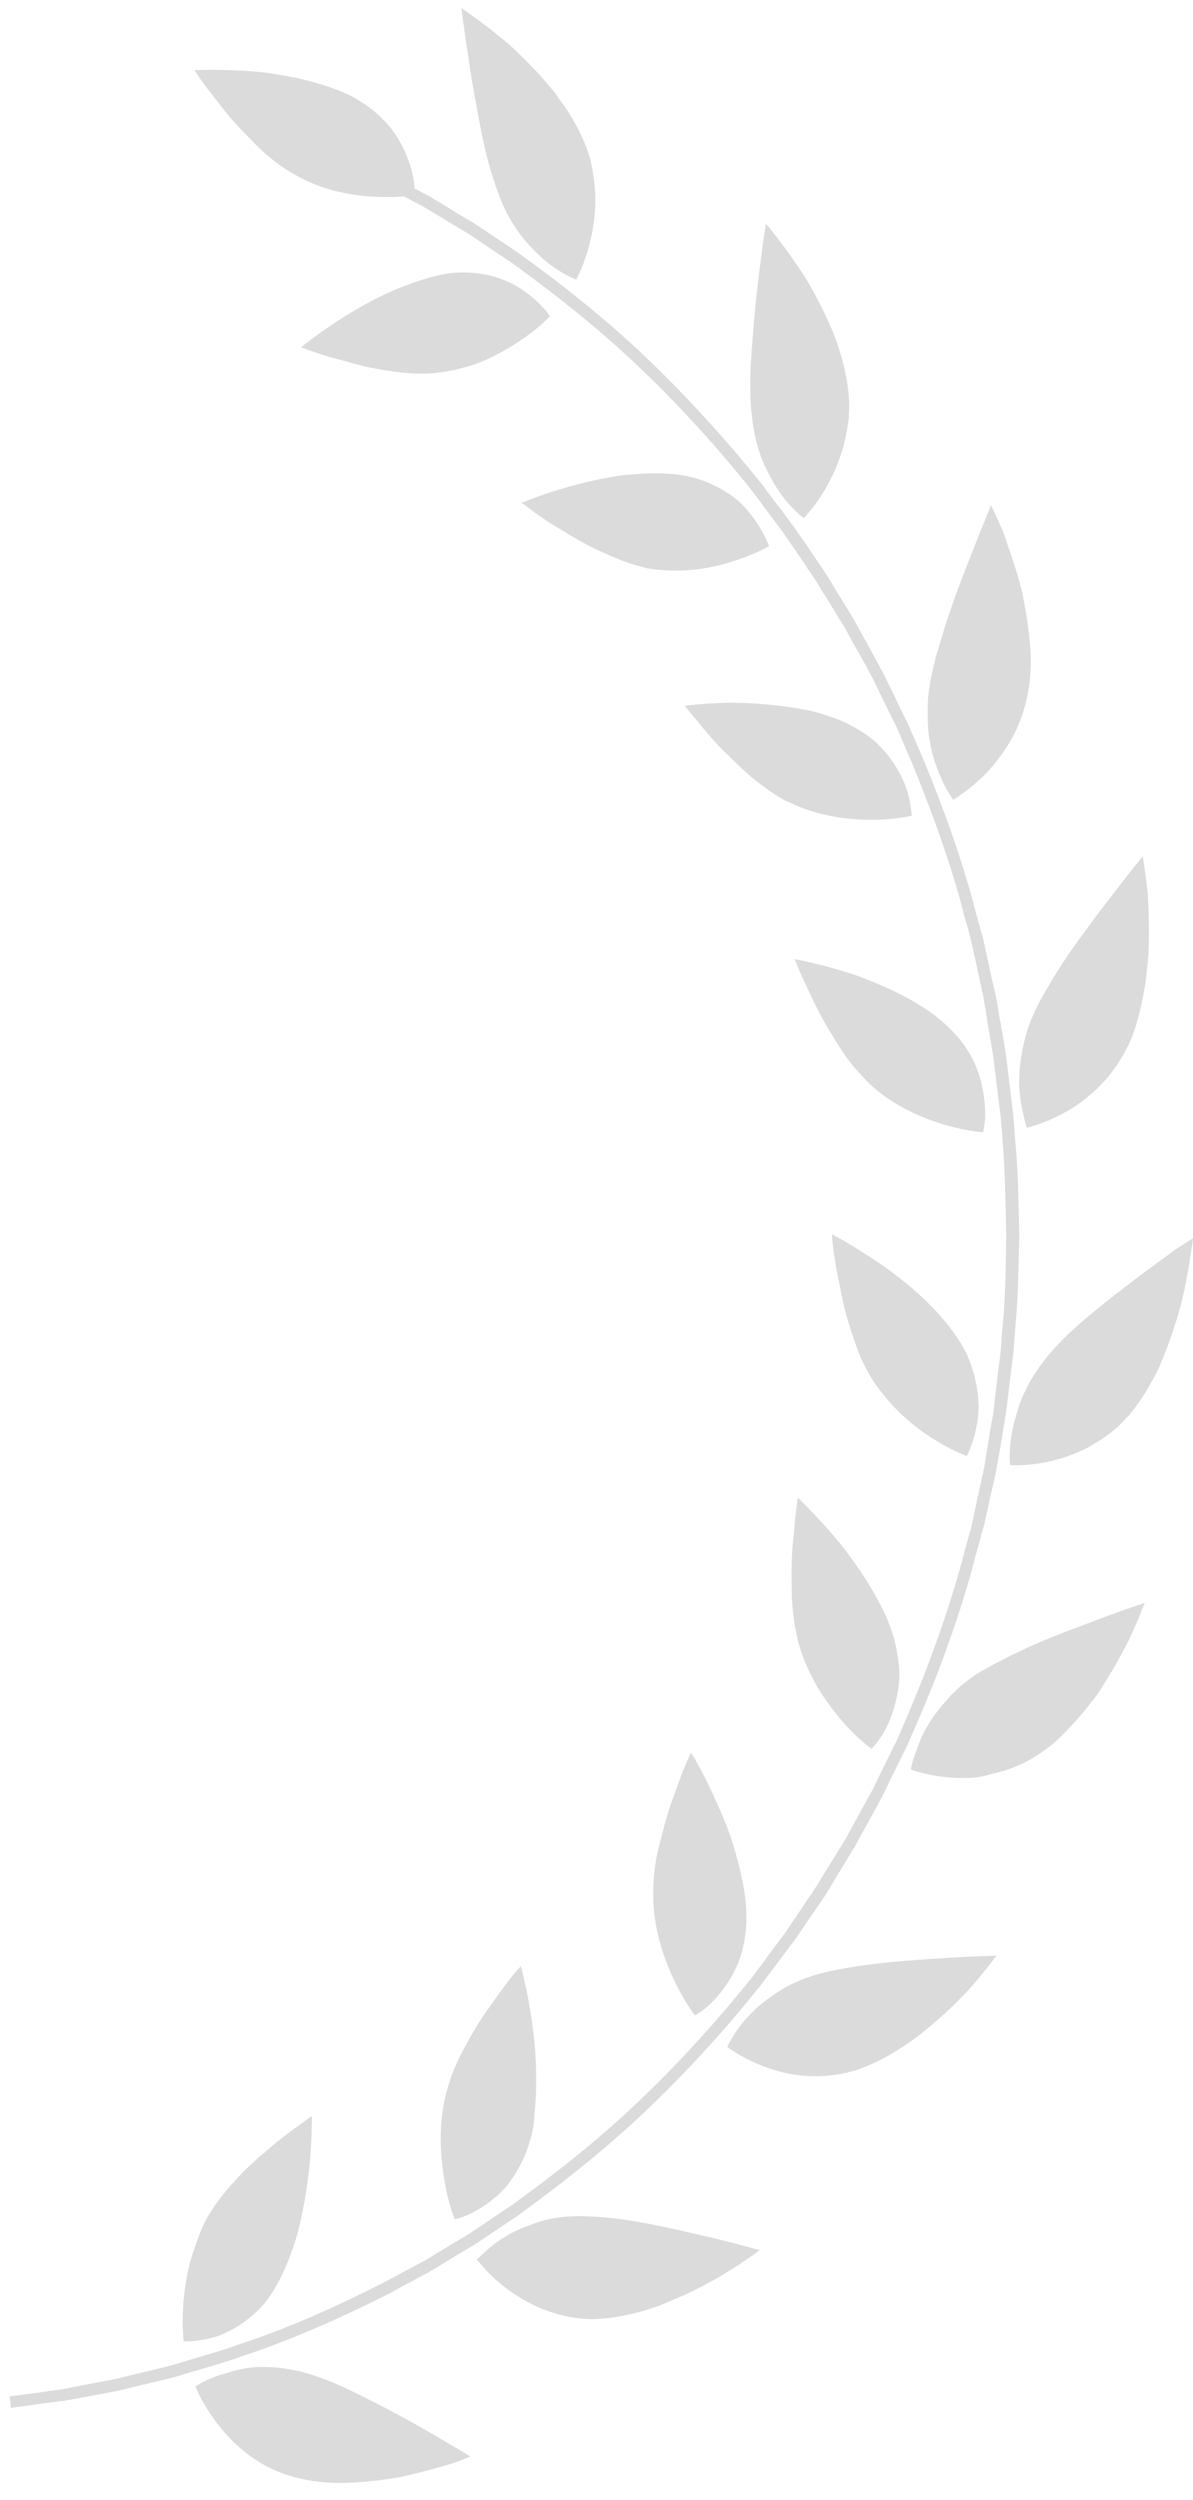 <svg width="63" height="132" viewBox="0 0 63 132" fill="none" xmlns="http://www.w3.org/2000/svg">
<g id="Group">
<path id="Vector" d="M13.85 124.975C14.203 124.975 14.589 124.993 14.992 125.048C15.093 125.066 15.194 125.084 15.295 125.103C15.396 125.121 15.496 125.139 15.614 125.158C15.816 125.194 16.034 125.249 16.252 125.322C17.142 125.579 18.1 126 19.074 126.494C20.015 126.952 20.972 127.464 21.829 127.94C22.686 128.416 23.442 128.874 23.979 129.185C24.517 129.497 24.836 129.698 24.836 129.698C24.836 129.698 24.752 129.735 24.584 129.808C24.416 129.863 24.181 129.973 23.895 130.064C23.291 130.247 22.451 130.485 21.493 130.705C21.258 130.76 21.006 130.815 20.754 130.851C20.502 130.888 20.233 130.925 19.981 130.961C19.461 131.016 18.923 131.071 18.386 131.089C17.327 131.144 16.235 130.998 15.312 130.723C13.464 130.174 12.204 128.929 11.431 127.904C10.642 126.86 10.323 126 10.323 126C10.323 126 10.961 125.56 12.002 125.286C12.506 125.121 13.128 124.975 13.85 124.975Z" fill="#DBDBDB"/>
<path id="Vector_2" d="M11.009 116.974C11.446 116.223 12.017 115.564 12.605 114.924C12.891 114.612 13.21 114.319 13.512 114.045C13.664 113.898 13.815 113.77 13.966 113.66C14.117 113.532 14.251 113.404 14.403 113.276C14.974 112.8 15.495 112.415 15.864 112.159C16.234 111.884 16.469 111.72 16.469 111.72C16.469 111.72 16.469 112.086 16.452 112.672C16.435 113.276 16.385 114.081 16.267 115.015C16.15 115.93 15.965 116.974 15.696 117.981C15.411 118.951 15.041 119.903 14.587 120.69C14.487 120.892 14.352 121.075 14.235 121.258C14.184 121.35 14.117 121.423 14.05 121.514C13.983 121.588 13.932 121.661 13.865 121.734C13.596 122.027 13.328 122.265 13.042 122.485C12.773 122.704 12.488 122.869 12.219 123.016C11.95 123.162 11.681 123.29 11.429 123.363C10.421 123.675 9.699 123.62 9.699 123.62C9.699 123.62 9.582 122.686 9.699 121.404C9.766 120.764 9.867 120.031 10.086 119.281C10.136 119.098 10.203 118.896 10.27 118.713C10.338 118.512 10.405 118.329 10.472 118.127C10.623 117.725 10.791 117.34 11.009 116.974Z" fill="#DBDBDB"/>
<path id="Vector_3" d="M25.305 119.189C25.373 119.116 25.457 119.043 25.574 118.933C25.809 118.713 26.162 118.402 26.632 118.127C26.868 117.981 27.119 117.834 27.422 117.706C27.707 117.578 28.043 117.468 28.363 117.34C29.035 117.12 29.841 116.992 30.765 117.011C31.235 117.029 31.705 117.047 32.209 117.102C32.713 117.157 33.234 117.23 33.755 117.322C34.275 117.413 34.813 117.523 35.317 117.633C35.821 117.743 36.325 117.853 36.795 117.963C37.736 118.182 38.576 118.384 39.164 118.548C39.768 118.713 40.121 118.805 40.121 118.805C40.121 118.805 39.819 119.043 39.281 119.391C39.029 119.574 38.71 119.775 38.34 119.995C38.172 120.105 37.971 120.233 37.769 120.343C37.568 120.452 37.349 120.562 37.131 120.69C36.694 120.91 36.224 121.148 35.737 121.349C35.485 121.459 35.25 121.551 34.998 121.661C34.88 121.716 34.746 121.771 34.628 121.807C34.494 121.844 34.376 121.88 34.242 121.935C33.2 122.247 32.159 122.448 31.201 122.448C29.253 122.393 27.758 121.587 26.733 120.819C26.229 120.434 25.826 120.05 25.574 119.757C25.305 119.464 25.171 119.281 25.171 119.281C25.171 119.281 25.255 119.244 25.305 119.189Z" fill="#DBDBDB"/>
<path id="Vector_4" d="M27.993 113.002C27.758 113.862 27.372 114.576 26.952 115.162C26.75 115.455 26.515 115.693 26.297 115.895C26.062 116.096 25.843 116.279 25.625 116.425C25.188 116.718 24.785 116.92 24.499 117.03C24.365 117.085 24.231 117.121 24.147 117.139C24.063 117.158 24.012 117.176 24.012 117.176C24.012 117.176 23.928 116.956 23.811 116.59C23.693 116.224 23.559 115.693 23.458 115.034C23.239 113.753 23.139 112.05 23.592 110.402C23.811 109.56 24.18 108.736 24.6 107.986C25.003 107.217 25.474 106.484 25.91 105.88C26.129 105.587 26.33 105.276 26.515 105.038C26.7 104.782 26.868 104.562 27.019 104.379C27.305 104.013 27.506 103.812 27.506 103.812C27.506 103.812 27.607 104.159 27.725 104.727C27.859 105.294 28.01 106.118 28.128 107.034C28.195 107.51 28.245 108.004 28.279 108.517C28.312 109.011 28.312 109.523 28.312 110.054C28.312 110.567 28.279 111.08 28.229 111.592C28.212 112.087 28.128 112.581 27.993 113.002Z" fill="#DBDBDB"/>
<path id="Vector_5" d="M38.658 107.6C38.826 107.325 39.078 106.922 39.465 106.52C39.834 106.098 40.321 105.677 40.926 105.275C41.514 104.872 42.236 104.506 43.143 104.249C43.446 104.158 43.765 104.085 44.084 104.03C44.403 103.956 44.739 103.902 45.075 103.847C46.755 103.572 48.67 103.462 50.114 103.371C51.576 103.279 52.617 103.261 52.617 103.261C52.617 103.261 52.264 103.755 51.66 104.469C51.072 105.201 50.165 106.098 49.157 106.959C49.006 107.087 48.838 107.215 48.687 107.343C48.602 107.417 48.519 107.471 48.434 107.545C48.35 107.6 48.267 107.655 48.183 107.728C47.847 107.966 47.494 108.185 47.141 108.405C46.788 108.607 46.436 108.808 46.083 108.954C45.73 109.119 45.377 109.266 45.025 109.357C43.143 109.87 41.497 109.559 40.321 109.101C39.129 108.643 38.406 108.076 38.406 108.076C38.406 108.076 38.49 107.893 38.658 107.6Z" fill="#DBDBDB"/>
<path id="Vector_6" d="M38.041 105.22C37.705 105.641 37.369 105.953 37.117 106.136C36.865 106.319 36.697 106.41 36.697 106.41C36.697 106.41 36.126 105.678 35.588 104.525C35.034 103.353 34.479 101.742 34.496 100.021C34.496 99.38 34.547 98.721 34.664 98.099C34.715 97.787 34.799 97.476 34.883 97.165C34.967 96.872 35.034 96.543 35.118 96.25C35.269 95.737 35.42 95.243 35.588 94.803C35.638 94.694 35.672 94.584 35.706 94.474C35.756 94.364 35.773 94.272 35.823 94.163C35.89 93.961 35.958 93.778 36.025 93.613C36.294 92.936 36.495 92.533 36.495 92.533C36.495 92.533 37.016 93.375 37.621 94.675C37.772 95.005 37.923 95.353 38.091 95.719C38.175 95.902 38.242 96.103 38.326 96.286C38.41 96.469 38.461 96.671 38.544 96.872C38.813 97.659 39.048 98.52 39.216 99.362C39.284 99.692 39.334 100.003 39.368 100.314C39.401 100.625 39.418 100.936 39.418 101.229C39.418 102.145 39.25 102.932 38.998 103.609C38.729 104.268 38.377 104.799 38.041 105.22Z" fill="#DBDBDB"/>
<path id="Vector_7" d="M51.227 93.87C50.858 93.888 50.522 93.888 50.203 93.852C48.943 93.76 48.103 93.43 48.103 93.43C48.103 93.43 48.12 93.247 48.22 92.918C48.271 92.753 48.338 92.57 48.422 92.35C48.489 92.131 48.59 91.893 48.708 91.636C48.959 91.124 49.295 90.575 49.783 90.007C49.9 89.879 50.018 89.751 50.152 89.586C50.286 89.439 50.421 89.311 50.572 89.165C50.874 88.89 51.227 88.616 51.614 88.359C52.017 88.121 52.453 87.883 52.924 87.645C53.361 87.407 53.848 87.188 54.318 86.968C55.276 86.528 56.3 86.144 57.224 85.796C58.131 85.448 58.921 85.155 59.508 84.954C60.096 84.753 60.449 84.624 60.449 84.624C60.449 84.624 60.315 84.991 60.063 85.595C59.928 85.888 59.777 86.254 59.593 86.638C59.391 87.023 59.173 87.444 58.921 87.883C58.669 88.323 58.383 88.78 58.097 89.238C58.03 89.348 57.946 89.458 57.862 89.568C57.778 89.677 57.711 89.787 57.61 89.897C57.442 90.117 57.274 90.337 57.09 90.538C56.737 90.959 56.367 91.362 55.981 91.728C55.796 91.911 55.595 92.094 55.393 92.24C55.191 92.387 54.99 92.533 54.772 92.68C53.948 93.211 53.109 93.504 52.336 93.668C51.95 93.797 51.58 93.852 51.227 93.87Z" fill="#DBDBDB"/>
<path id="Vector_8" d="M47.459 88.982C47.375 89.696 47.19 90.3 46.988 90.812C46.888 91.069 46.77 91.288 46.669 91.471C46.568 91.673 46.434 91.819 46.35 91.947C46.165 92.204 46.014 92.332 46.014 92.332C46.014 92.332 45.275 91.801 44.452 90.849C44.25 90.611 44.032 90.355 43.83 90.062C43.612 89.769 43.394 89.458 43.192 89.11C42.789 88.432 42.436 87.682 42.201 86.858C42.134 86.656 42.1 86.437 42.05 86.217C41.999 85.997 41.966 85.778 41.932 85.558C41.865 85.119 41.831 84.679 41.815 84.24C41.798 83.361 41.781 82.501 41.848 81.732C41.882 81.347 41.915 80.999 41.949 80.67C41.966 80.34 41.999 80.066 42.033 79.828C42.083 79.352 42.134 79.077 42.134 79.077C42.134 79.077 42.386 79.315 42.789 79.736C43.192 80.157 43.746 80.743 44.334 81.457C44.905 82.171 45.493 82.995 46.014 83.874C46.283 84.313 46.518 84.771 46.736 85.228C46.938 85.668 47.106 86.126 47.223 86.565C47.341 87.004 47.408 87.425 47.459 87.828C47.475 88.03 47.492 88.231 47.492 88.414C47.492 88.506 47.492 88.597 47.492 88.689C47.475 88.799 47.475 88.89 47.459 88.982Z" fill="#DBDBDB"/>
<path id="Vector_9" d="M58.565 75.708C58.213 75.983 57.843 76.203 57.49 76.404C56.768 76.788 56.079 77.008 55.458 77.155C54.231 77.429 53.341 77.356 53.341 77.356C53.341 77.356 53.24 76.569 53.476 75.452C53.526 75.177 53.627 74.885 53.711 74.555C53.795 74.244 53.912 73.914 54.08 73.566C54.231 73.237 54.416 72.871 54.651 72.523C54.769 72.34 54.887 72.175 55.021 71.992C55.088 71.9 55.155 71.809 55.239 71.717C55.307 71.626 55.374 71.534 55.458 71.443C56.667 70.015 58.616 68.568 60.161 67.378C60.951 66.793 61.656 66.28 62.16 65.914C62.681 65.584 63 65.383 63 65.383C63 65.383 62.95 65.786 62.849 66.426C62.748 67.067 62.597 67.964 62.345 68.953C62.076 69.941 61.707 71.022 61.27 72.047C61.169 72.303 61.035 72.559 60.9 72.797C60.766 73.035 60.632 73.273 60.497 73.511C60.212 73.969 59.909 74.39 59.59 74.756C59.254 75.123 58.935 75.452 58.565 75.708Z" fill="#DBDBDB"/>
<path id="Vector_10" d="M51.055 76.881C51.055 76.881 50.198 76.57 49.157 75.892C48.619 75.544 48.048 75.105 47.494 74.574C47.225 74.3 46.956 74.025 46.704 73.695C46.435 73.384 46.183 73.036 45.965 72.67C45.747 72.304 45.545 71.901 45.377 71.499C45.209 71.096 45.092 70.675 44.94 70.254C44.655 69.411 44.47 68.569 44.336 67.819C44.168 67.068 44.067 66.409 44 65.933C43.949 65.457 43.932 65.164 43.932 65.164C43.932 65.164 44.235 65.329 44.722 65.603C45.209 65.896 45.881 66.317 46.637 66.83C47.376 67.361 48.199 68.002 48.905 68.697C49.627 69.393 50.282 70.162 50.752 70.949C51.004 71.334 51.156 71.718 51.29 72.103C51.424 72.487 51.508 72.853 51.576 73.201C51.643 73.549 51.66 73.897 51.676 74.208C51.693 74.519 51.643 74.831 51.609 75.087C51.424 76.204 51.055 76.881 51.055 76.881Z" fill="#DBDBDB"/>
<path id="Vector_11" d="M60.514 51.689C60.463 52.11 60.379 52.531 60.295 52.952C60.11 53.776 59.909 54.563 59.556 55.241C59.102 56.156 58.565 56.87 57.977 57.438C57.389 58.005 56.801 58.426 56.23 58.737C55.105 59.36 54.231 59.543 54.231 59.543C54.231 59.543 54.164 59.36 54.08 59.03C54.013 58.701 53.895 58.243 53.845 57.675C53.794 57.108 53.811 56.449 53.946 55.698C54.063 54.966 54.282 54.142 54.702 53.282C54.836 52.989 55.004 52.696 55.172 52.403C55.256 52.256 55.34 52.11 55.441 51.945C55.525 51.799 55.625 51.634 55.709 51.487C56.18 50.737 56.7 49.968 57.238 49.254C57.759 48.522 58.296 47.826 58.75 47.24C59.657 46.05 60.346 45.208 60.346 45.208C60.346 45.208 60.446 45.812 60.564 46.764C60.631 47.24 60.648 47.808 60.665 48.43C60.681 49.053 60.681 49.712 60.648 50.407C60.614 50.828 60.564 51.268 60.514 51.689Z" fill="#DBDBDB"/>
<path id="Vector_12" d="M45.917 57.218C45.8 57.108 45.699 56.998 45.598 56.888C45.497 56.778 45.38 56.65 45.279 56.54C45.06 56.302 44.859 56.046 44.674 55.789C44.489 55.533 44.321 55.258 44.153 55.002C43.986 54.709 43.818 54.453 43.666 54.197C43.398 53.739 43.162 53.281 42.961 52.86C42.86 52.641 42.759 52.439 42.675 52.256C42.591 52.055 42.507 51.89 42.423 51.725C42.121 51.066 41.97 50.645 41.97 50.645C41.97 50.645 42.91 50.81 44.237 51.194C44.557 51.286 44.926 51.396 45.279 51.524C45.632 51.652 46.001 51.798 46.388 51.963C47.144 52.274 47.899 52.659 48.605 53.098C49.159 53.428 49.63 53.812 50.05 54.197C50.688 54.801 51.158 55.46 51.461 56.119C51.746 56.76 51.897 57.401 51.964 57.931C52.032 58.481 52.048 58.938 51.998 59.268C51.964 59.597 51.914 59.781 51.914 59.781C51.914 59.781 51.024 59.726 49.848 59.378C48.655 59.012 47.127 58.371 45.917 57.218Z" fill="#DBDBDB"/>
<path id="Vector_13" d="M53.375 39.094C52.955 39.808 52.485 40.412 52.032 40.87C51.124 41.785 50.335 42.224 50.335 42.224C50.335 42.224 50.217 42.059 50.049 41.785C49.881 41.492 49.68 41.071 49.478 40.54C49.277 40.009 49.109 39.368 49.025 38.618C48.991 38.252 48.991 37.849 48.991 37.428C48.991 37.007 49.025 36.567 49.109 36.091C49.193 35.615 49.31 35.121 49.445 34.608C49.512 34.352 49.596 34.096 49.68 33.821C49.764 33.565 49.831 33.309 49.915 33.034C50.251 31.99 50.637 30.947 51.007 29.995C51.192 29.519 51.376 29.079 51.528 28.677C51.679 28.274 51.83 27.926 51.947 27.633C52.183 27.029 52.334 26.681 52.334 26.681C52.334 26.681 52.519 27.029 52.771 27.633C52.922 27.926 53.056 28.292 53.191 28.713C53.342 29.134 53.493 29.592 53.644 30.068C53.711 30.306 53.795 30.562 53.862 30.819C53.93 31.075 53.997 31.331 54.047 31.624C54.148 32.173 54.249 32.723 54.316 33.29C54.383 33.858 54.434 34.407 54.434 34.938C54.434 35.487 54.383 36.018 54.299 36.512C54.114 37.519 53.795 38.361 53.375 39.094Z" fill="#DBDBDB"/>
<path id="Vector_14" d="M40.66 41.766C40.308 41.528 39.955 41.254 39.619 40.979C39.3 40.704 38.998 40.411 38.695 40.118C38.41 39.826 38.107 39.551 37.855 39.276C37.603 39.002 37.368 38.727 37.166 38.489C37.066 38.361 36.965 38.251 36.881 38.141C36.797 38.032 36.713 37.94 36.629 37.848C36.327 37.482 36.159 37.263 36.159 37.263C36.159 37.263 36.495 37.226 37.066 37.171C37.637 37.134 38.426 37.08 39.317 37.116C40.19 37.153 41.198 37.244 42.172 37.409C42.424 37.464 42.659 37.501 42.911 37.556C43.147 37.61 43.382 37.684 43.6 37.757C44.054 37.903 44.49 38.068 44.877 38.27C45.263 38.471 45.616 38.691 45.935 38.928C46.254 39.166 46.506 39.441 46.741 39.697C47.195 40.228 47.514 40.796 47.732 41.29C47.951 41.785 48.035 42.242 48.085 42.553C48.136 42.883 48.152 43.066 48.152 43.066C48.152 43.066 47.279 43.286 46.053 43.286C45.431 43.286 44.726 43.249 43.986 43.103C43.231 42.974 42.458 42.736 41.702 42.37C41.366 42.242 41.013 42.023 40.66 41.766Z" fill="#DBDBDB"/>
<path id="Vector_15" d="M44.558 23.495C44.34 24.3 44.038 24.996 43.718 25.582C43.097 26.717 42.442 27.358 42.442 27.358C42.442 27.358 41.803 26.9 41.165 25.985C40.997 25.747 40.846 25.49 40.695 25.197C40.544 24.923 40.376 24.593 40.241 24.264C39.972 23.568 39.771 22.744 39.687 21.774C39.586 20.822 39.603 19.742 39.687 18.625C39.771 17.508 39.855 16.41 39.972 15.384C40.09 14.377 40.208 13.48 40.291 12.84C40.392 12.199 40.443 11.815 40.443 11.815C40.443 11.815 40.51 11.888 40.627 12.016C40.728 12.162 40.896 12.364 41.098 12.62C41.484 13.133 42.022 13.865 42.559 14.707C43.08 15.586 43.601 16.593 44.021 17.618C44.424 18.662 44.709 19.742 44.81 20.749C44.827 21.005 44.844 21.243 44.844 21.481C44.844 21.719 44.827 21.957 44.81 22.195C44.743 22.653 44.659 23.092 44.558 23.495Z" fill="#DBDBDB"/>
<path id="Vector_16" d="M32.979 29.647C32.778 29.574 32.593 29.5 32.391 29.409C32.291 29.372 32.206 29.336 32.106 29.281C32.005 29.244 31.904 29.189 31.803 29.153C31.014 28.805 30.308 28.384 29.687 27.999C29.049 27.633 28.511 27.267 28.142 26.992C27.957 26.846 27.805 26.736 27.705 26.663C27.604 26.59 27.537 26.553 27.537 26.553C27.537 26.553 27.621 26.516 27.772 26.461C27.923 26.407 28.142 26.315 28.393 26.223C28.914 26.04 29.67 25.784 30.544 25.564C30.98 25.454 31.434 25.345 31.921 25.253C32.156 25.216 32.408 25.162 32.643 25.125C32.879 25.088 33.13 25.07 33.366 25.052C34.34 24.96 35.331 24.96 36.204 25.125C37.061 25.29 37.767 25.619 38.355 25.985C38.657 26.169 38.909 26.37 39.144 26.59C39.362 26.809 39.547 27.029 39.715 27.249C40.37 28.109 40.605 28.841 40.605 28.841C40.605 28.841 39.816 29.299 38.623 29.665C38.035 29.848 37.33 30.013 36.574 30.086C35.818 30.16 35.045 30.141 34.206 30.013C33.785 29.903 33.366 29.793 32.979 29.647Z" fill="#DBDBDB"/>
<path id="Vector_17" d="M30.697 14.195C30.546 14.561 30.428 14.763 30.428 14.763C30.428 14.763 30.378 14.744 30.294 14.708C30.21 14.671 30.092 14.616 29.958 14.543C29.672 14.396 29.269 14.158 28.849 13.811C28.009 13.097 26.968 12.035 26.313 10.204C26.094 9.6 25.876 8.941 25.708 8.245C25.489 7.366 25.305 6.433 25.154 5.536C24.985 4.657 24.834 3.796 24.734 3.027C24.498 1.526 24.364 0.428 24.364 0.428C24.364 0.428 24.868 0.757 25.607 1.325C25.977 1.599 26.396 1.947 26.867 2.332C27.32 2.734 27.774 3.192 28.244 3.686C28.53 3.979 28.799 4.291 29.067 4.62C29.135 4.693 29.202 4.785 29.269 4.858C29.336 4.931 29.387 5.023 29.454 5.114C29.571 5.279 29.689 5.462 29.823 5.627C30.294 6.323 30.68 7.037 30.949 7.751C31.134 8.208 31.251 8.703 31.318 9.142C31.386 9.582 31.436 10.021 31.436 10.442C31.453 11.284 31.335 12.035 31.184 12.675C31.033 13.316 30.848 13.829 30.697 14.195Z" fill="#DBDBDB"/>
<path id="Vector_18" d="M19.561 19.413C19.057 19.303 18.587 19.175 18.15 19.047C17.713 18.937 17.31 18.827 16.974 18.717C16.319 18.498 15.899 18.333 15.899 18.333C15.899 18.333 16.655 17.71 17.814 16.96C18.385 16.575 19.074 16.173 19.813 15.788C20.535 15.422 21.308 15.092 22.098 14.836C22.686 14.635 23.273 14.488 23.845 14.415C25.558 14.25 26.919 14.781 27.775 15.44C28.212 15.752 28.531 16.081 28.733 16.301C28.834 16.411 28.918 16.52 28.968 16.594C29.018 16.667 29.035 16.703 29.035 16.703C29.035 16.703 28.884 16.868 28.598 17.125C28.313 17.381 27.893 17.71 27.355 18.058C26.835 18.406 26.196 18.772 25.508 19.065C25.155 19.212 24.785 19.34 24.399 19.431C24.013 19.541 23.626 19.614 23.206 19.669C21.997 19.834 20.737 19.633 19.561 19.413Z" fill="#DBDBDB"/>
<path id="Vector_19" d="M1.57 126.384C1.906 126.348 2.309 126.293 2.779 126.219C3.015 126.183 3.267 126.164 3.519 126.11C3.77 126.055 4.056 126 4.325 125.945C4.896 125.835 5.501 125.725 6.156 125.597C6.794 125.432 7.483 125.267 8.188 125.103C8.541 125.011 8.911 124.938 9.263 124.828C9.616 124.718 9.986 124.608 10.355 124.498C11.078 124.279 11.834 124.077 12.556 123.803C15.495 122.851 18.317 121.514 20.384 120.452C20.887 120.178 21.375 119.922 21.778 119.702C21.996 119.592 22.181 119.482 22.366 119.391C22.55 119.299 22.702 119.189 22.853 119.098C23.441 118.75 23.76 118.548 23.76 118.548C23.76 118.548 24.096 118.347 24.684 117.999C25.255 117.633 26.061 117.066 27.035 116.425C28.934 115.052 31.437 113.148 33.704 110.969C35.989 108.809 38.089 106.429 39.567 104.58C39.768 104.36 39.919 104.122 40.087 103.902C40.255 103.683 40.407 103.481 40.541 103.28C40.827 102.895 41.078 102.566 41.297 102.273C41.515 101.998 41.65 101.76 41.751 101.614C41.851 101.449 41.918 101.376 41.918 101.376C41.918 101.376 42.137 101.046 42.523 100.479C42.708 100.186 42.96 99.856 43.212 99.435C43.464 99.014 43.749 98.557 44.069 98.044C44.22 97.788 44.388 97.531 44.556 97.257C44.724 96.982 44.875 96.689 45.043 96.378C45.379 95.774 45.715 95.133 46.084 94.492C46.404 93.815 46.756 93.119 47.092 92.424C47.176 92.24 47.26 92.076 47.361 91.893C47.445 91.71 47.512 91.526 47.596 91.343C47.747 90.977 47.915 90.611 48.066 90.245C49.309 87.297 50.351 84.24 50.939 81.897C51.023 81.604 51.09 81.329 51.174 81.055C51.241 80.798 51.325 80.542 51.359 80.304C51.46 79.828 51.56 79.407 51.628 79.059C51.779 78.363 51.863 77.979 51.863 77.979C51.863 77.979 51.88 77.887 51.93 77.704C51.964 77.521 52.014 77.246 52.064 76.899C52.132 76.551 52.199 76.13 52.266 75.654C52.35 75.178 52.468 74.629 52.518 74.024C52.585 73.42 52.669 72.779 52.753 72.084C52.77 71.919 52.803 71.736 52.82 71.571C52.837 71.388 52.854 71.223 52.871 71.022C52.887 70.656 52.921 70.29 52.955 69.905C53.106 68.404 53.106 66.775 53.139 65.163C53.089 63.552 53.089 61.941 52.955 60.422C52.938 60.056 52.904 59.671 52.871 59.305C52.854 59.122 52.854 58.939 52.82 58.774C52.803 58.591 52.77 58.426 52.753 58.243C52.669 57.566 52.585 56.907 52.518 56.303C52.451 55.699 52.35 55.167 52.266 54.673C52.182 54.197 52.115 53.776 52.064 53.428C51.997 53.081 51.964 52.806 51.93 52.623C51.88 52.44 51.863 52.33 51.863 52.33C51.863 52.33 51.779 51.945 51.628 51.25C51.56 50.902 51.46 50.481 51.359 50.005C51.308 49.767 51.241 49.511 51.174 49.254C51.107 48.98 51.023 48.705 50.939 48.412C50.351 46.069 49.309 43.03 48.066 40.064C47.898 39.698 47.747 39.331 47.596 38.965C47.512 38.782 47.445 38.599 47.361 38.416C47.277 38.233 47.193 38.068 47.092 37.885C46.739 37.171 46.404 36.475 46.084 35.816C45.732 35.157 45.379 34.517 45.043 33.931C44.875 33.638 44.724 33.327 44.556 33.052C44.388 32.777 44.22 32.521 44.069 32.265C43.766 31.752 43.464 31.294 43.212 30.873C42.96 30.452 42.708 30.123 42.523 29.83C42.137 29.244 41.918 28.933 41.918 28.933C41.918 28.933 41.851 28.841 41.751 28.695C41.65 28.548 41.498 28.31 41.297 28.036C41.095 27.761 40.827 27.413 40.541 27.029C40.39 26.827 40.239 26.626 40.087 26.406C39.919 26.187 39.752 25.967 39.567 25.729C38.089 23.88 35.989 21.5 33.704 19.34C31.42 17.161 28.934 15.257 27.035 13.884C26.061 13.243 25.255 12.676 24.684 12.309C24.096 11.962 23.76 11.76 23.76 11.76C23.76 11.76 23.424 11.559 22.853 11.211C22.702 11.119 22.55 11.028 22.366 10.918C22.181 10.826 21.996 10.717 21.778 10.607C21.643 10.534 21.492 10.46 21.341 10.369C21.324 10.369 21.324 10.369 21.308 10.369C20.938 10.405 20.417 10.424 19.796 10.387C18.553 10.332 16.94 10.039 15.529 9.197C14.79 8.794 14.101 8.227 13.496 7.623C13.211 7.311 12.892 7.019 12.606 6.707C12.321 6.414 12.069 6.103 11.834 5.81C11.38 5.224 10.96 4.712 10.691 4.327C10.422 3.943 10.271 3.705 10.271 3.705C10.271 3.705 10.607 3.687 11.178 3.687C11.749 3.687 12.539 3.705 13.429 3.778C13.648 3.796 13.883 3.815 14.118 3.851C14.353 3.888 14.588 3.925 14.823 3.961C15.294 4.034 15.781 4.144 16.251 4.254C17.209 4.51 18.166 4.822 18.905 5.279C19.661 5.719 20.249 6.268 20.686 6.817C21.106 7.385 21.375 7.952 21.576 8.483C21.761 8.996 21.845 9.453 21.879 9.765C21.895 9.82 21.895 9.893 21.895 9.948C21.946 9.984 22.013 10.003 22.063 10.039C22.265 10.149 22.466 10.259 22.651 10.351C22.836 10.46 22.987 10.552 23.138 10.643C23.726 10.991 24.062 11.211 24.062 11.211C24.062 11.211 24.398 11.412 24.986 11.76C25.557 12.126 26.38 12.694 27.372 13.353C29.286 14.726 31.806 16.667 34.107 18.863C36.409 21.06 38.525 23.44 40.037 25.326C40.239 25.546 40.39 25.784 40.558 26.003C40.726 26.223 40.877 26.425 41.028 26.626C41.331 27.01 41.583 27.358 41.784 27.633C42.002 27.907 42.137 28.145 42.254 28.292C42.355 28.438 42.422 28.53 42.422 28.53C42.422 28.53 42.641 28.86 43.044 29.445C43.245 29.738 43.481 30.086 43.749 30.507C44.001 30.928 44.287 31.404 44.606 31.917C44.774 32.173 44.925 32.448 45.093 32.722C45.261 32.997 45.412 33.308 45.58 33.601C45.916 34.205 46.269 34.846 46.622 35.505C46.958 36.182 47.294 36.878 47.647 37.611C47.73 37.794 47.815 37.977 47.915 38.142C47.999 38.325 48.066 38.508 48.15 38.691C48.318 39.057 48.47 39.441 48.638 39.807C49.897 42.792 50.956 45.867 51.544 48.229C51.628 48.522 51.695 48.797 51.779 49.071C51.846 49.346 51.93 49.584 51.98 49.84C52.081 50.316 52.182 50.755 52.249 51.103C52.4 51.799 52.501 52.202 52.501 52.202C52.501 52.202 52.518 52.312 52.568 52.495C52.619 52.678 52.652 52.952 52.719 53.319C52.77 53.666 52.854 54.106 52.938 54.582C53.022 55.076 53.123 55.625 53.19 56.229C53.257 56.834 53.341 57.493 53.425 58.188C53.442 58.371 53.475 58.536 53.492 58.719C53.509 58.902 53.526 59.085 53.543 59.268C53.559 59.635 53.593 60.001 53.627 60.404C53.778 61.923 53.778 63.552 53.828 65.182C53.778 66.811 53.778 68.441 53.627 69.96C53.593 70.345 53.576 70.711 53.543 71.077C53.526 71.26 53.526 71.443 53.492 71.608C53.475 71.791 53.442 71.974 53.425 72.139C53.341 72.834 53.257 73.493 53.19 74.098C53.123 74.702 53.005 75.251 52.938 75.745C52.854 76.24 52.787 76.661 52.719 77.008C52.652 77.356 52.619 77.631 52.568 77.832C52.535 78.015 52.501 78.125 52.501 78.125C52.501 78.125 52.417 78.528 52.249 79.224C52.182 79.572 52.081 79.993 51.98 80.487C51.913 80.725 51.829 80.981 51.762 81.256C51.695 81.531 51.611 81.805 51.527 82.098C50.939 84.46 49.897 87.535 48.621 90.519C48.47 90.886 48.302 91.27 48.134 91.636C48.05 91.819 47.983 92.002 47.898 92.186C47.815 92.369 47.714 92.552 47.63 92.716C47.277 93.43 46.941 94.126 46.605 94.822C46.252 95.481 45.9 96.122 45.564 96.726C45.396 97.019 45.244 97.33 45.076 97.605C44.908 97.879 44.74 98.154 44.589 98.41C44.27 98.923 43.985 99.399 43.733 99.82C43.481 100.241 43.229 100.589 43.027 100.882C42.624 101.467 42.406 101.797 42.406 101.797C42.406 101.797 42.338 101.889 42.238 102.035C42.137 102.181 41.986 102.419 41.767 102.694C41.566 102.969 41.297 103.317 41.011 103.701C40.86 103.902 40.709 104.104 40.541 104.323C40.373 104.543 40.222 104.781 40.02 105.001C38.525 106.887 36.409 109.267 34.091 111.463C31.789 113.66 29.27 115.583 27.355 116.974C26.364 117.633 25.557 118.201 24.969 118.567C24.381 118.915 24.046 119.116 24.046 119.116C24.046 119.116 23.71 119.317 23.122 119.684C22.97 119.775 22.802 119.867 22.634 119.976C22.45 120.068 22.248 120.178 22.047 120.288C21.627 120.507 21.156 120.764 20.636 121.057C18.536 122.118 15.697 123.455 12.724 124.425C11.985 124.7 11.245 124.901 10.506 125.121C10.137 125.231 9.767 125.341 9.415 125.45C9.062 125.56 8.692 125.634 8.339 125.725C7.634 125.89 6.945 126.055 6.29 126.219C5.635 126.348 5.014 126.457 4.442 126.567C4.157 126.622 3.888 126.677 3.619 126.714C3.351 126.769 3.099 126.787 2.863 126.824C2.393 126.878 1.99 126.933 1.637 126.988C0.965 127.08 0.579 127.135 0.579 127.135L0.512 126.512C0.528 126.531 0.898 126.476 1.57 126.384Z" fill="#DBDBDB"/>
</g>
</svg>

